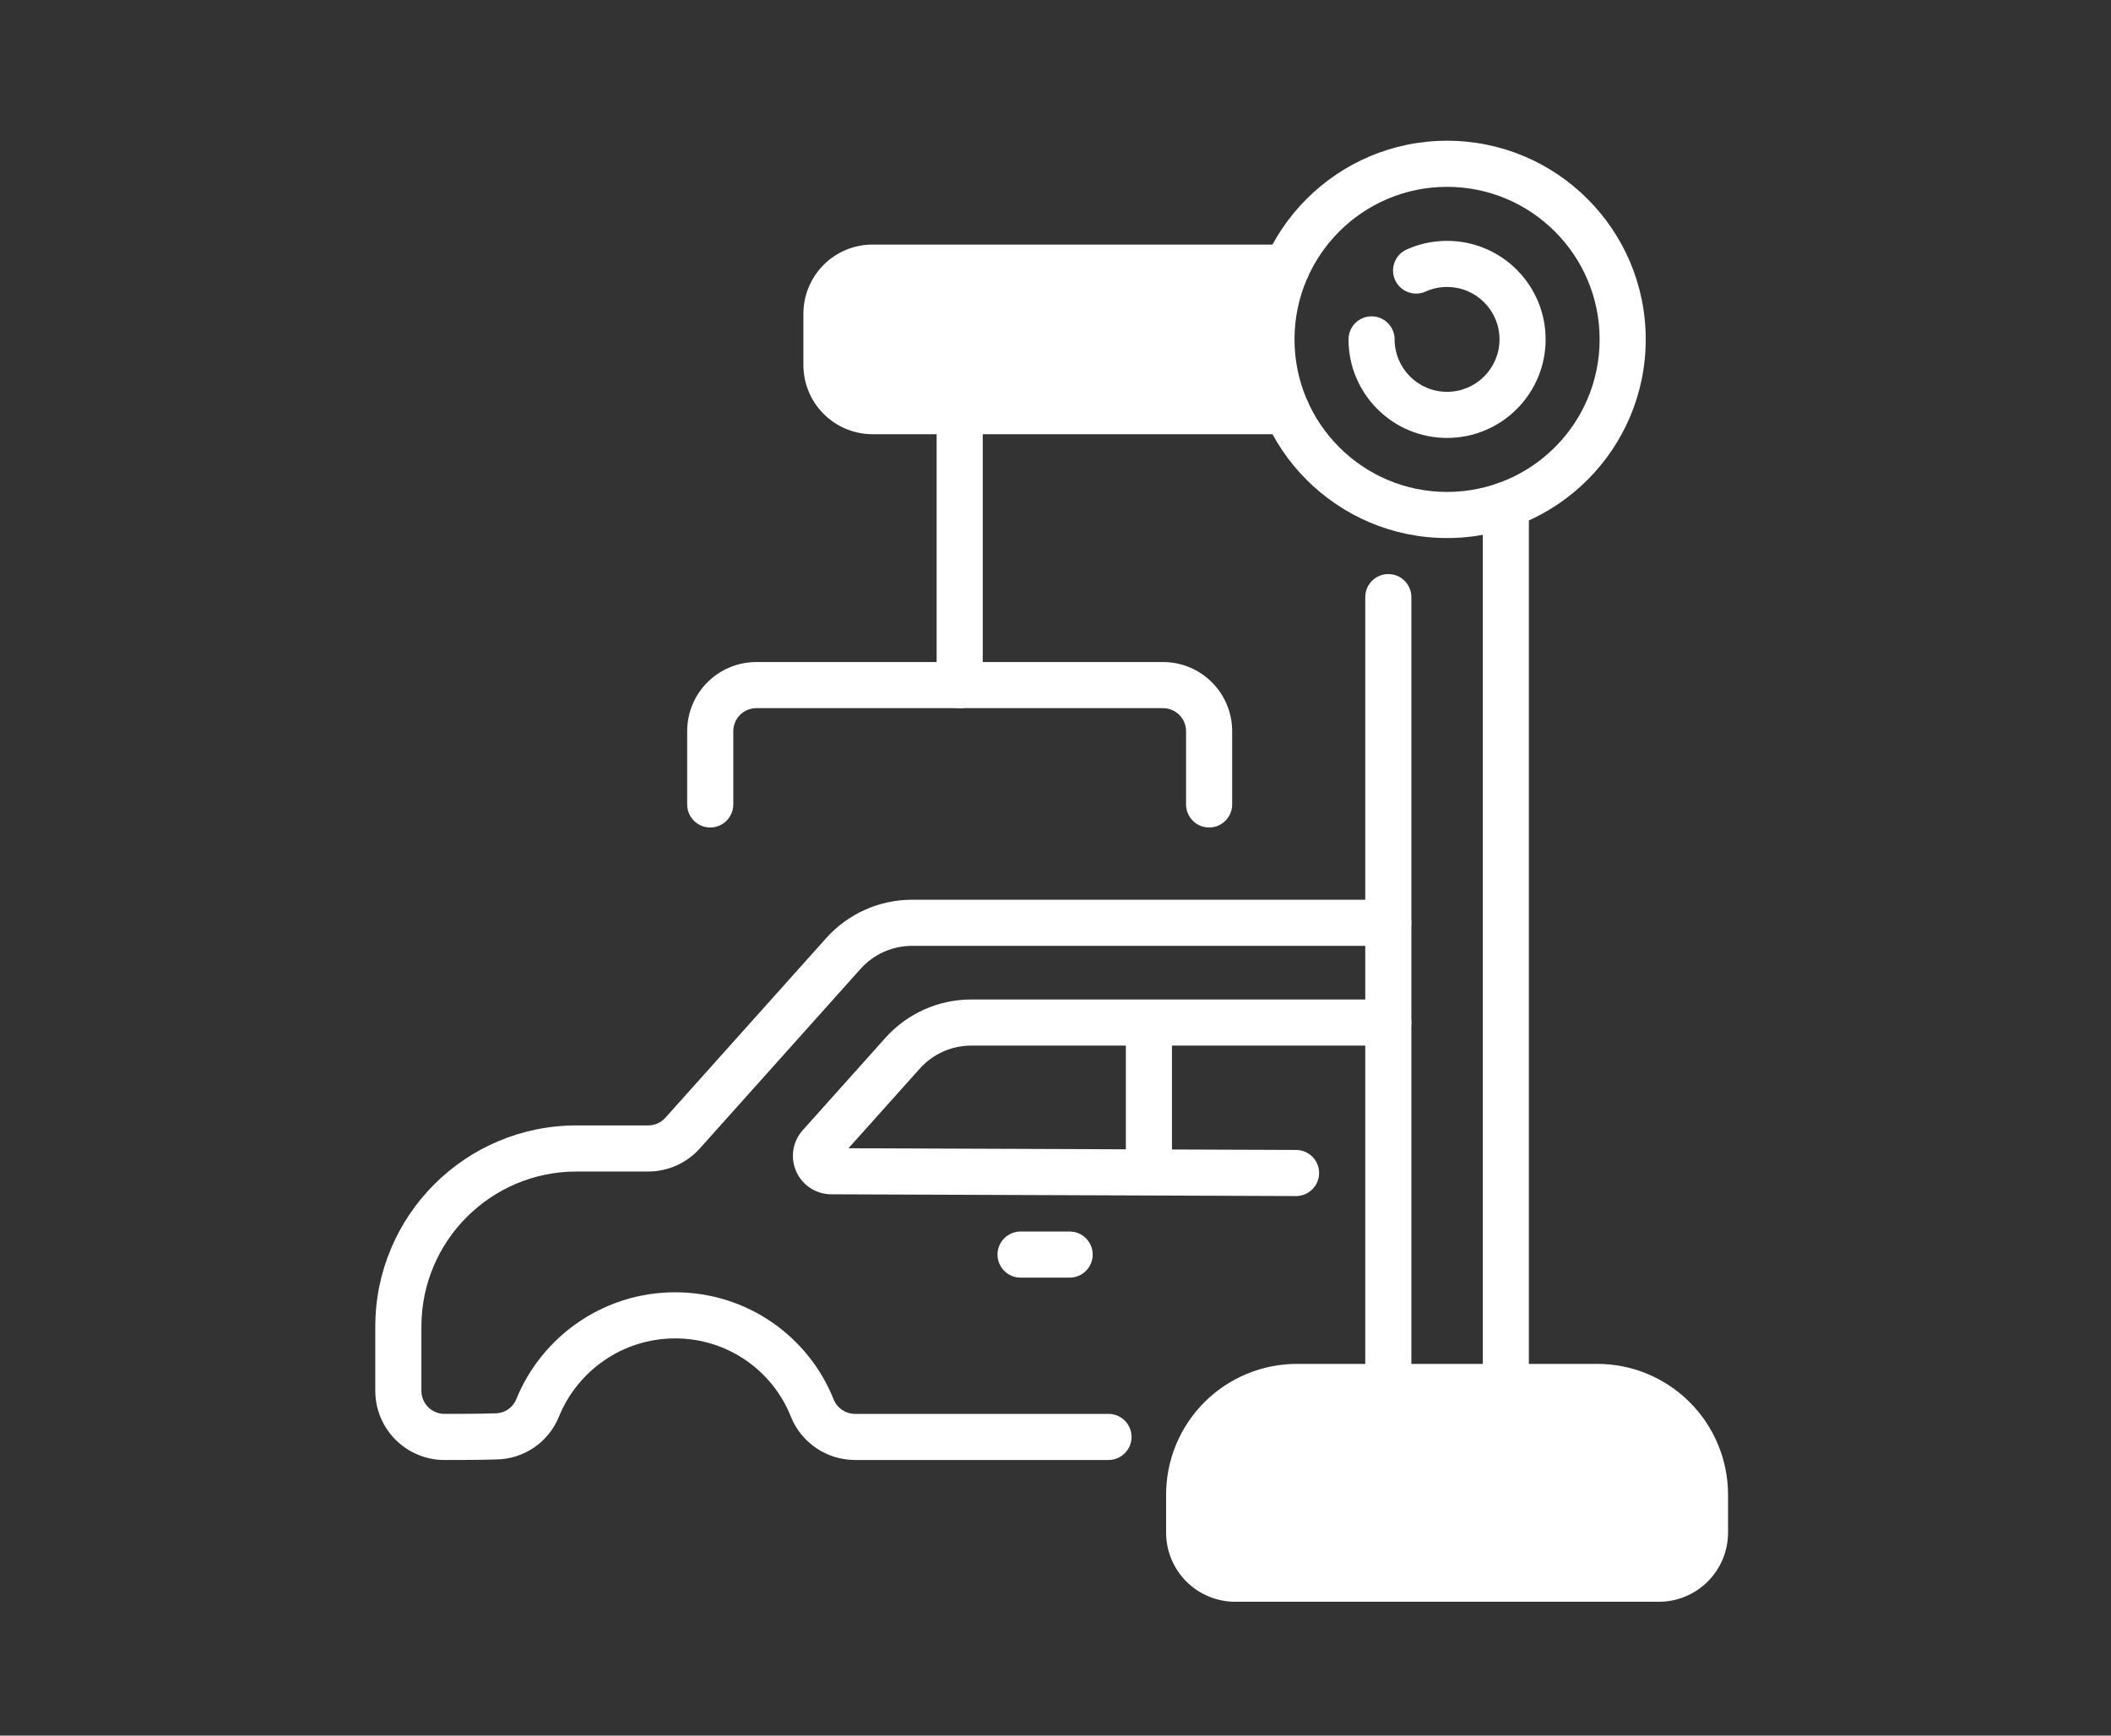 <?xml version="1.0" encoding="UTF-8"?>
<svg xmlns="http://www.w3.org/2000/svg" width="90" height="74" viewBox="0 0 90 74" fill="none">
  <rect x="0" y="0" width="90" height="74" fill="#333333" stroke="none"/>
  <path fill-rule="evenodd" clip-rule="evenodd" d="M47.26 60.282H36.453C36.052 60.282 35.692 60.038 35.542 59.667C34.474 56.984 31.849 55.098 28.786 55.098C25.724 55.098 23.099 56.983 22.01 59.656C22.01 59.656 22.01 59.657 22.01 59.658C21.863 60.021 21.51 60.259 21.119 60.259C21.108 60.259 21.097 60.259 21.086 60.259C20.435 60.282 19.653 60.282 18.949 60.282C18.407 60.282 17.966 59.841 17.966 59.298V56.564C17.966 52.911 20.928 49.949 24.581 49.949H27.636C28.475 49.949 29.274 49.592 29.834 48.967L36.689 41.309C37.248 40.684 38.047 40.327 38.886 40.327C38.886 40.327 59.188 40.327 59.188 40.327C59.731 40.327 60.171 39.886 60.171 39.344C60.171 38.801 59.731 38.361 59.188 38.361H38.886C37.488 38.361 36.156 38.956 35.223 39.998L28.369 47.655C28.182 47.864 27.916 47.983 27.636 47.983H24.581C19.842 47.983 16 51.825 16 56.564V59.298C16 60.927 17.321 62.248 18.949 62.248C19.671 62.248 20.474 62.247 21.143 62.225C22.324 62.218 23.388 61.495 23.832 60.395C24.627 58.443 26.547 57.064 28.786 57.064C31.022 57.064 32.939 58.439 33.717 60.398C33.717 60.4 33.718 60.401 33.718 60.403C34.169 61.518 35.25 62.247 36.453 62.248H47.26C47.802 62.248 48.243 61.807 48.243 61.265C48.243 60.722 47.802 60.282 47.26 60.282Z" fill="white"></path>
  <path fill-rule="evenodd" clip-rule="evenodd" d="M36.174 48.957L39.212 45.563C39.772 44.938 40.571 44.58 41.409 44.58H59.188C59.73 44.58 60.171 44.14 60.171 43.597C60.171 43.055 59.73 42.614 59.188 42.614H41.409C40.011 42.614 38.679 43.209 37.747 44.251L34.222 48.189C33.792 48.67 33.684 49.358 33.946 49.948C34.209 50.538 34.793 50.918 35.438 50.92C35.437 50.92 55.252 50.995 55.252 50.995C55.794 50.997 56.236 50.559 56.239 50.016C56.24 49.473 55.801 49.031 55.259 49.029L36.174 48.957Z" fill="white"></path>
  <path fill-rule="evenodd" clip-rule="evenodd" d="M47.999 44.151V49.199C47.999 49.742 48.44 50.182 48.982 50.182C49.525 50.182 49.965 49.742 49.965 49.199V44.151C49.965 43.608 49.525 43.167 48.982 43.167C48.44 43.167 47.999 43.608 47.999 44.151Z" fill="white"></path>
  <path fill-rule="evenodd" clip-rule="evenodd" d="M43.51 54.473H45.603C46.146 54.473 46.586 54.033 46.586 53.49C46.586 52.948 46.146 52.507 45.603 52.507H43.51C42.968 52.507 42.527 52.948 42.527 53.49C42.527 54.033 42.968 54.473 43.51 54.473Z" fill="white"></path>
  <path fill-rule="evenodd" clip-rule="evenodd" d="M60.172 59.134V25.459C60.172 24.916 59.731 24.476 59.189 24.476C58.646 24.476 58.206 24.916 58.206 25.459V59.134C58.206 59.676 58.646 60.117 59.189 60.117C59.731 60.117 60.172 59.676 60.172 59.134ZM63.216 21.527V59.134C63.216 59.676 63.656 60.117 64.199 60.117C64.742 60.117 65.182 59.676 65.182 59.134V21.527C65.182 20.984 64.742 20.544 64.199 20.544C63.656 20.544 63.216 20.984 63.216 21.527ZM54.859 16.547H37.201C36.941 16.547 36.691 16.443 36.506 16.259C36.322 16.075 36.218 15.824 36.218 15.563V13.376C36.218 13.115 36.322 12.865 36.506 12.681C36.691 12.496 36.941 12.393 37.201 12.393H54.859C55.402 12.393 55.842 11.953 55.842 11.41C55.842 10.867 55.402 10.427 54.859 10.427H37.201C36.419 10.427 35.669 10.737 35.116 11.29C34.563 11.844 34.252 12.594 34.252 13.376C34.252 14.076 34.252 14.864 34.252 15.563C34.252 16.346 34.563 17.096 35.116 17.649C35.669 18.202 36.419 18.513 37.201 18.513H54.859C55.402 18.513 55.842 18.072 55.842 17.53C55.842 16.987 55.402 16.547 54.859 16.547Z" fill="white"></path>
  <path fill-rule="evenodd" clip-rule="evenodd" d="M61.694 6C57.019 6 53.224 9.795 53.224 14.47C53.224 19.145 57.019 22.94 61.694 22.94C66.368 22.94 70.164 19.145 70.164 14.47C70.164 9.795 66.368 6 61.694 6ZM61.694 7.966C65.284 7.966 68.198 10.88 68.198 14.47C68.198 18.059 65.284 20.974 61.694 20.974C58.104 20.974 55.19 18.059 55.19 14.47C55.19 10.88 58.104 7.966 61.694 7.966Z" fill="white"></path>
  <path fill-rule="evenodd" clip-rule="evenodd" d="M60.778 12.431C61.057 12.304 61.367 12.235 61.694 12.235C62.928 12.235 63.93 13.236 63.93 14.47C63.93 15.704 62.928 16.706 61.694 16.706C60.46 16.706 59.458 15.704 59.458 14.47C59.458 13.928 59.018 13.487 58.475 13.487C57.933 13.487 57.492 13.928 57.492 14.47C57.492 16.79 59.375 18.672 61.694 18.672C64.013 18.672 65.896 16.79 65.896 14.47C65.896 12.151 64.013 10.269 61.694 10.269C61.08 10.269 60.496 10.401 59.97 10.638C59.475 10.861 59.255 11.444 59.478 11.938C59.701 12.433 60.283 12.653 60.778 12.431Z" fill="white"></path>
  <path fill-rule="evenodd" clip-rule="evenodd" d="M39.932 17.689V29.21C39.932 29.753 40.372 30.193 40.915 30.193C41.457 30.193 41.898 29.753 41.898 29.21V17.689C41.898 17.146 41.457 16.706 40.915 16.706C40.372 16.706 39.932 17.146 39.932 17.689Z" fill="white"></path>
  <path fill-rule="evenodd" clip-rule="evenodd" d="M31.263 34.298V31.176C31.263 30.633 31.703 30.193 32.246 30.193H49.583C50.126 30.193 50.566 30.633 50.566 31.176V34.298C50.566 34.84 51.007 35.281 51.549 35.281C52.092 35.281 52.532 34.84 52.532 34.298C52.532 34.298 52.532 32.608 52.532 31.176C52.532 29.547 51.212 28.227 49.583 28.227H32.246C30.617 28.227 29.297 29.547 29.297 31.176C29.297 32.608 29.297 34.298 29.297 34.298C29.297 34.84 29.737 35.281 30.28 35.281C30.823 35.281 31.263 34.84 31.263 34.298Z" fill="white"></path>
  <path fill-rule="evenodd" clip-rule="evenodd" d="M73.673 63.729C73.673 62.249 73.085 60.831 72.039 59.785C70.993 58.738 69.575 58.151 68.095 58.151C64.337 58.151 59.05 58.151 55.293 58.151C53.813 58.151 52.395 58.738 51.348 59.785C50.302 60.831 49.715 62.249 49.715 63.729C49.715 64.295 49.715 64.848 49.715 65.344C49.715 66.125 50.026 66.876 50.579 67.429C51.132 67.982 51.882 68.293 52.664 68.293C56.839 68.293 66.549 68.293 70.724 68.293C71.506 68.293 72.256 67.982 72.809 67.429C73.362 66.876 73.673 66.125 73.673 65.344V63.729ZM71.707 63.729V65.344C71.707 65.604 71.603 65.854 71.419 66.039C71.234 66.223 70.985 66.327 70.724 66.327H52.664C52.403 66.327 52.153 66.223 51.969 66.039C51.785 65.854 51.681 65.604 51.681 65.344V63.729C51.681 62.771 52.061 61.852 52.739 61.175C53.416 60.497 54.334 60.117 55.293 60.117C59.05 60.117 64.337 60.117 68.095 60.117C69.053 60.117 69.972 60.497 70.649 61.175C71.326 61.852 71.707 62.771 71.707 63.729Z" fill="white"></path>
  <path d="M62.891 67.3H51.082C50.911 66.615 50.672 64.733 51.082 62.679C51.082 61.447 51.425 61.824 51.596 62.166C51.767 61.653 52.212 60.626 52.623 60.626C53.033 60.626 53.82 59.941 54.163 59.599L56.216 59.085H62.377C63.917 59.085 64.431 59.599 65.458 59.599H69.052L70.592 60.626C71.105 60.968 72.235 61.858 72.645 62.679C73.056 63.501 72.817 64.733 72.645 65.246C72.303 65.931 71.413 67.3 70.592 67.3H62.891Z" fill="white"></path>
  <path d="M36.706 17.499L54.162 18.013V15.959V13.392V11.338H38.76H36.706L35.68 12.365V14.419L36.193 15.959L36.706 17.499Z" fill="white"></path>
</svg>
